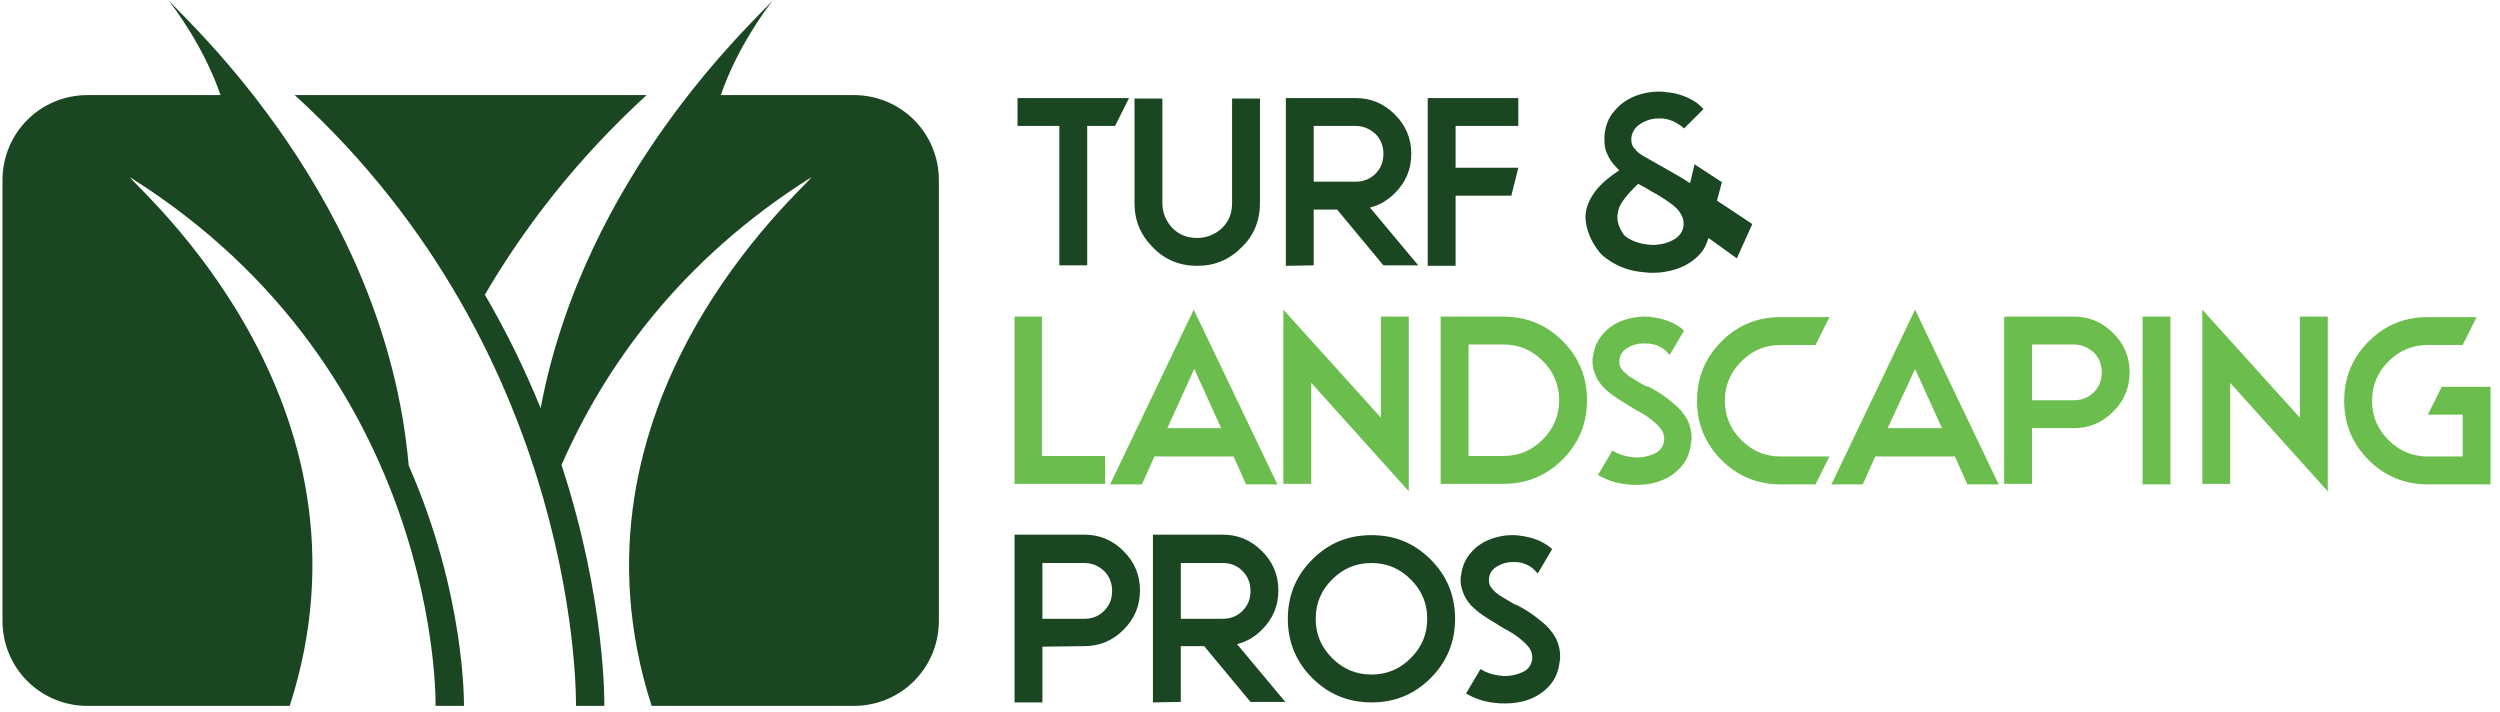 <?xml version="1.0" encoding="utf-8"?>
<!-- Generator: Adobe Illustrator 24.0.2, SVG Export Plug-In . SVG Version: 6.00 Build 0)  -->
<svg version="1.1" id="Layer_1" xmlns="http://www.w3.org/2000/svg" xmlns:xlink="http://www.w3.org/1999/xlink" x="0px" y="0px"
	 viewBox="0 0 502.2 143" style="enable-background:new 0 0 502.2 143;" xml:space="preserve">
<style type="text/css">
	.st0{fill:#1A4721;}
	.st1{fill:#6BBE4D;}
</style>
<path class="st0" d="M155.3,0c-3.8,4.3-37.9,35.1-46.7,82c-3-7.4-6.7-15.1-11.2-22.8c7.9-13.5,18.5-27.3,32.5-40.1H59.2
	c57.9,52.7,56.5,122.7,56.5,122.7H93.2c0,0,0.4-22.1-11.1-48.3C77.4,40.2,37.9,4.6,33.8,0c1.4,1.8,7.2,9.5,10.5,19.1H17.6
	c-9.5,0-17.1,7.6-17.1,17.1v88.5c0,9.5,7.6,17.1,17.1,17.1h40.6c19.7-61-30.7-103.9-32.1-106.2C88.9,75,87.5,141.8,87.5,141.8h84
	c9.5,0,17.1-7.6,17.1-17.1V36.2c0-9.5-7.6-17.1-17.1-17.1h-26.7C148.1,9.5,153.9,1.8,155.3,0L155.3,0z M163,35.6L163,35.6
	c-1.5,2.4-51.7,45.3-32.1,106.2h-9.5c0,0,0.4-20.9-8.6-48.4C121.3,74,136.4,52.3,163,35.6L163,35.6L163,35.6L163,35.6z"/>
<path class="st0" d="M218.4,25.3v28h-5.6v-28h-8.4v-5.6h22.4l-2.8,5.6H218.4L218.4,25.3z M227.9,40.8v-21h5.6v21c0,1.9,0.7,3.6,2,5
	c1.4,1.4,3,2,5,2c1.9,0,3.6-0.7,5-2c1.4-1.4,2-3,2-5v-21h5.6v21c0,3.5-1.2,6.5-3.7,8.9c-2.5,2.5-5.4,3.7-8.9,3.7s-6.5-1.2-8.9-3.7
	C229.1,47.2,227.9,44.3,227.9,40.8L227.9,40.8z M258.3,53.4V19.7h14c3.1,0,5.7,1.1,7.9,3.3s3.3,4.8,3.3,7.9c0,3.1-1.1,5.7-3.3,7.9
	c-1.5,1.5-3.1,2.4-5,2.9l9.7,11.6h-7l-9.3-11.2h-4.7v11.2L258.3,53.4L258.3,53.4z M272.3,25.3h-8.4v11.2h8.4c1.6,0,2.9-0.5,4-1.6
	s1.6-2.4,1.6-4c0-1.5-0.5-2.9-1.6-4C275.2,25.9,273.9,25.3,272.3,25.3L272.3,25.3z M292.4,39.4v14h-5.6V19.7H305v5.6h-12.6v8.4H305
	l-1.4,5.6h-11.2V39.4z M330.1,49c0.8,0.1,1.4,0.2,1.8,0.2c1.5,0,2.9-0.3,4.2-1c1.3-0.7,2-1.7,2.1-3c0-0.1,0-0.2,0-0.3
	c0-0.7-0.2-1.4-0.6-2c-0.4-0.7-1-1.3-1.8-1.9c-0.8-0.6-1.7-1.2-2.7-1.8c-0.9-0.5-1.8-1-2.6-1.5l-0.4-0.2c-0.4-0.2-0.7-0.4-1-0.6
	c-2.3,2.2-3.7,4-4,5.3c-0.1,0.5-0.2,1-0.2,1.5c0,0.9,0.3,1.9,1,3C326.4,47.7,327.9,48.5,330.1,49L330.1,49z M338.3,25.8
	c-0.3-0.3-0.6-0.5-0.9-0.7c-1-0.7-2.2-1.2-3.5-1.3c-0.3,0-0.5,0-0.8,0c-1.3,0-2.5,0.4-3.6,1.1s-1.7,1.7-1.8,2.9c0,0.1,0,0.2,0,0.3
	c0,0.7,0.2,1.3,0.7,1.8c0.4,0.6,1.1,1.1,2,1.6s1.9,1.1,3,1.7l0.2,0.1l1.2,0.7c1.6,0.9,3.2,1.8,4.7,2.8l0.9-3.8l5.5,3.6l-1,3.7
	L352,45l-3.1,6.9l-5.7-4.1c-0.4,1.3-0.9,2.3-1.5,3c-1.2,1.4-2.8,2.5-4.8,3.2c-1.5,0.5-3.1,0.8-4.8,0.8c-0.6,0-1.1,0-1.7-0.1
	c-2.9-0.2-5.3-1.1-7.3-2.5c-0.8-0.5-1.5-1.1-2-1.8l-0.3-0.4c-1-1.4-1.7-2.9-2.1-4.6c-0.1-0.5-0.2-1.1-0.2-1.6v-0.2
	c0-1.5,0.5-3,1.5-4.5c0.9-1.5,2.7-3.2,5.3-4.9c-0.3-0.2-0.5-0.5-0.7-0.7c-0.8-0.8-1.4-1.7-1.8-2.7c-0.4-0.8-0.5-1.7-0.5-2.7
	c0-0.3,0-0.6,0-0.9c0.2-1.9,0.8-3.6,2-4.9c1.1-1.4,2.6-2.4,4.4-3.1c1.4-0.5,2.9-0.8,4.5-0.8c0.4,0,0.9,0,1.4,0.1
	c2.5,0.2,4.6,1,6.3,2.2c0.5,0.4,0.9,0.8,1.3,1.2L338.3,25.8L338.3,25.8z"/>
<path class="st1" d="M203.7,63.6h5.6v28H222v5.6h-18.2V63.6H203.7z M231.9,91.7l-2.5,5.6H223l16.8-35.1l16.8,35.1h-6.3l-2.5-5.6
	H231.9L231.9,91.7z M245.3,86l-5.4-11.9L234.5,86H245.3L245.3,86z M263.4,76.9v20.3h-5.6v-35l19.6,21.7V63.6h5.6v35.1L263.4,76.9
	L263.4,76.9z M289.4,63.6H302c4.6,0,8.6,1.6,11.9,4.9s4.9,7.3,4.9,11.9s-1.6,8.6-4.9,11.9s-7.3,4.9-11.9,4.9h-12.6V63.6L289.4,63.6z
	 M295,69.2v22.4h7c3.1,0,5.7-1.1,7.9-3.3c2.2-2.2,3.3-4.8,3.3-7.9s-1.1-5.7-3.3-7.9c-2.2-2.2-4.8-3.3-7.9-3.3L295,69.2L295,69.2z
	 M331.2,77.7l0.4,0.2c1.7,0.9,3.1,1.9,4.4,3c1.3,1,2.3,2.2,3,3.5c0.5,1.1,0.8,2.2,0.8,3.5v0.2c0,0.3,0,0.6-0.1,0.9
	c-0.2,1.9-0.9,3.6-2.1,4.9s-2.7,2.3-4.6,2.9c-1.3,0.4-2.7,0.6-4.1,0.6h-0.4c-0.5,0-1,0-1.6-0.1c-2.3-0.2-4.2-0.9-5.9-1.9l2.9-4.9
	c1.1,0.7,2.3,1.1,3.7,1.3c0.3,0,0.7,0.1,1,0.1h0.2c1.3,0,2.5-0.3,3.6-0.8s1.7-1.4,1.9-2.6v-0.3v-0.1c0-0.6-0.2-1.2-0.5-1.7
	c-0.4-0.6-0.9-1.1-1.6-1.7s-1.5-1.2-2.4-1.7c-0.3-0.2-0.7-0.4-1.1-0.6c-0.4-0.3-0.9-0.5-1.3-0.8l-0.3-0.2c-0.9-0.5-1.8-1.1-2.7-1.7
	c-0.9-0.6-1.7-1.3-2.4-2c-0.7-0.8-1.3-1.7-1.6-2.6c-0.3-0.8-0.5-1.6-0.5-2.5v-0.1c0-0.3,0-0.5,0.1-0.8c0.2-1.8,0.9-3.4,2-4.6
	c1.1-1.3,2.5-2.2,4.2-2.8c1.2-0.4,2.5-0.7,3.9-0.7h0.4c0.4,0,0.8,0,1.3,0.1c2.4,0.3,4.3,1,5.9,2.2c0.2,0.2,0.4,0.3,0.6,0.5l-2.9,4.9
	c-0.4-0.4-0.7-0.8-1.1-1.1c-0.9-0.7-2-1.1-3.1-1.2c-0.2,0-0.5,0-0.7,0H330c-1.1,0-2.1,0.3-3.1,0.9s-1.5,1.4-1.6,2.5
	c0,0.1,0,0.2,0,0.3v0.1c0,0.5,0.2,1.1,0.6,1.5c0.4,0.5,0.9,1,1.7,1.5c0.8,0.5,1.7,1,2.7,1.6l0.2,0.1L331.2,77.7L331.2,77.7z
	 M364.7,97.3h-7c-4.6,0-8.6-1.6-11.9-4.9s-4.9-7.3-4.9-11.9s1.6-8.6,4.9-11.9s7.2-4.9,11.9-4.9h9.8l-2.8,5.6h-7
	c-3.1,0-5.7,1.1-7.9,3.3c-2.2,2.2-3.3,4.8-3.3,7.9s1.1,5.7,3.3,7.9c2.2,2.2,4.8,3.3,7.9,3.3h9.8L364.7,97.3L364.7,97.3z M376.7,91.7
	l-2.5,5.6h-6.3l16.8-35.1l16.8,35.1h-6.3l-2.5-5.6H376.7L376.7,91.7z M390.1,86l-5.4-11.9L379.2,86H390.1L390.1,86z M416.6,69.2
	h-8.4v11.2h8.4c1.6,0,2.9-0.5,4-1.6s1.6-2.4,1.6-4c0-1.5-0.5-2.9-1.6-4C419.4,69.8,418.1,69.2,416.6,69.2L416.6,69.2z M408.2,86
	v11.2h-5.6V63.6h14c3.1,0,5.7,1.1,7.9,3.3c2.2,2.2,3.3,4.8,3.3,7.9s-1.1,5.7-3.3,7.9c-2.2,2.2-4.8,3.3-7.9,3.3L408.2,86L408.2,86z
	 M436,97.3h-5.6V63.6h5.6V97.3L436,97.3z M448,76.9v20.3h-5.6v-35L462,83.9V63.6h5.6v35.1L448,76.9L448,76.9z M500.3,97.3h-12.6
	c-4.6,0-8.6-1.6-11.9-4.9s-4.9-7.3-4.9-11.9s1.6-8.6,4.9-11.9s7.2-4.9,11.9-4.9h9.8l-2.8,5.6h-7c-3.1,0-5.7,1.1-7.9,3.3
	c-2.2,2.2-3.3,4.8-3.3,7.9s1.1,5.7,3.3,7.9c2.2,2.2,4.8,3.3,7.9,3.3h7v-8.4h-7l2.8-5.6h9.8L500.3,97.3L500.3,97.3z"/>
<path class="st0" d="M217.8,113.1h-8.4v11.2h8.4c1.6,0,2.9-0.5,4-1.6s1.6-2.4,1.6-4c0-1.5-0.5-2.9-1.6-4
	C220.6,113.6,219.3,113.1,217.8,113.1L217.8,113.1z M209.4,129.9v11.2h-5.6v-33.7h14c3.1,0,5.7,1.1,7.9,3.3c2.2,2.2,3.3,4.8,3.3,7.9
	s-1.1,5.7-3.3,7.9s-4.8,3.3-7.9,3.3L209.4,129.9L209.4,129.9z M231.6,141.1v-33.7h14c3.1,0,5.7,1.1,7.9,3.3c2.2,2.2,3.3,4.8,3.3,7.9
	s-1.1,5.7-3.3,7.9c-1.5,1.5-3.1,2.4-5,2.9l9.7,11.6h-7l-9.3-11.2h-4.7V141L231.6,141.1L231.6,141.1z M245.6,113.1h-8.4v11.2h8.4
	c1.6,0,2.9-0.5,4-1.6s1.6-2.4,1.6-4c0-1.5-0.5-2.9-1.6-4C248.5,113.6,247.2,113.1,245.6,113.1L245.6,113.1z M275.5,141.1
	c-4.6,0-8.6-1.6-11.9-4.9c-3.3-3.3-4.9-7.3-4.9-11.9c0-4.6,1.6-8.6,4.9-11.9s7.2-4.9,11.9-4.9c4.7,0,8.6,1.6,11.9,4.9
	s4.9,7.3,4.9,11.9c0,4.6-1.6,8.6-4.9,11.9S280.2,141.1,275.5,141.1L275.5,141.1z M275.5,135.5c3.1,0,5.7-1.1,7.9-3.3
	c2.2-2.2,3.3-4.8,3.3-7.9c0-3.1-1.1-5.7-3.3-7.9s-4.8-3.3-7.9-3.3s-5.7,1.1-7.9,3.3s-3.3,4.8-3.3,7.9c0,3.1,1.1,5.7,3.3,7.9
	S272.4,135.5,275.5,135.5L275.5,135.5z M304.8,121.6l0.4,0.2c1.7,0.9,3.1,1.9,4.4,3c1.3,1,2.3,2.2,3,3.5c0.5,1.1,0.8,2.2,0.8,3.5
	v0.2c0,0.3,0,0.6-0.1,0.9c-0.2,1.9-0.9,3.6-2.1,4.9c-1.2,1.3-2.7,2.3-4.6,2.9c-1.3,0.4-2.7,0.6-4.1,0.6H302c-0.5,0-1,0-1.6-0.1
	c-2.3-0.2-4.2-0.9-5.9-1.9l2.9-4.9c1.1,0.7,2.3,1.1,3.7,1.3c0.3,0,0.7,0.1,1,0.1h0.2c1.3,0,2.5-0.3,3.6-0.8s1.7-1.4,1.9-2.6v-0.3
	V132c0-0.6-0.2-1.2-0.5-1.7c-0.4-0.6-0.9-1.1-1.6-1.7c-0.7-0.6-1.5-1.2-2.4-1.7c-0.3-0.2-0.7-0.4-1.1-0.6c-0.4-0.3-0.9-0.5-1.3-0.8
	l-0.3-0.2c-0.9-0.5-1.8-1.1-2.7-1.7c-0.9-0.6-1.7-1.3-2.4-2c-0.7-0.8-1.3-1.7-1.6-2.6c-0.3-0.8-0.5-1.6-0.5-2.5v-0.1
	c0-0.3,0-0.5,0.1-0.8c0.2-1.8,0.9-3.4,2-4.6c1.1-1.3,2.5-2.2,4.2-2.8c1.2-0.4,2.5-0.7,3.9-0.7h0.4c0.4,0,0.8,0,1.3,0.1
	c2.4,0.3,4.3,1,5.9,2.2c0.2,0.2,0.4,0.3,0.6,0.5l-2.9,4.9c-0.4-0.4-0.7-0.8-1.1-1.1c-0.9-0.7-2-1.1-3.1-1.2c-0.2,0-0.5,0-0.7,0h-0.2
	c-1.1,0-2.1,0.3-3.1,0.9s-1.5,1.4-1.6,2.5c0,0.1,0,0.2,0,0.3v0.1c0,0.5,0.2,1.1,0.6,1.5c0.4,0.5,0.9,1,1.7,1.5
	c0.8,0.5,1.7,1,2.7,1.6l0.2,0.1L304.8,121.6L304.8,121.6z"/>
</svg>
